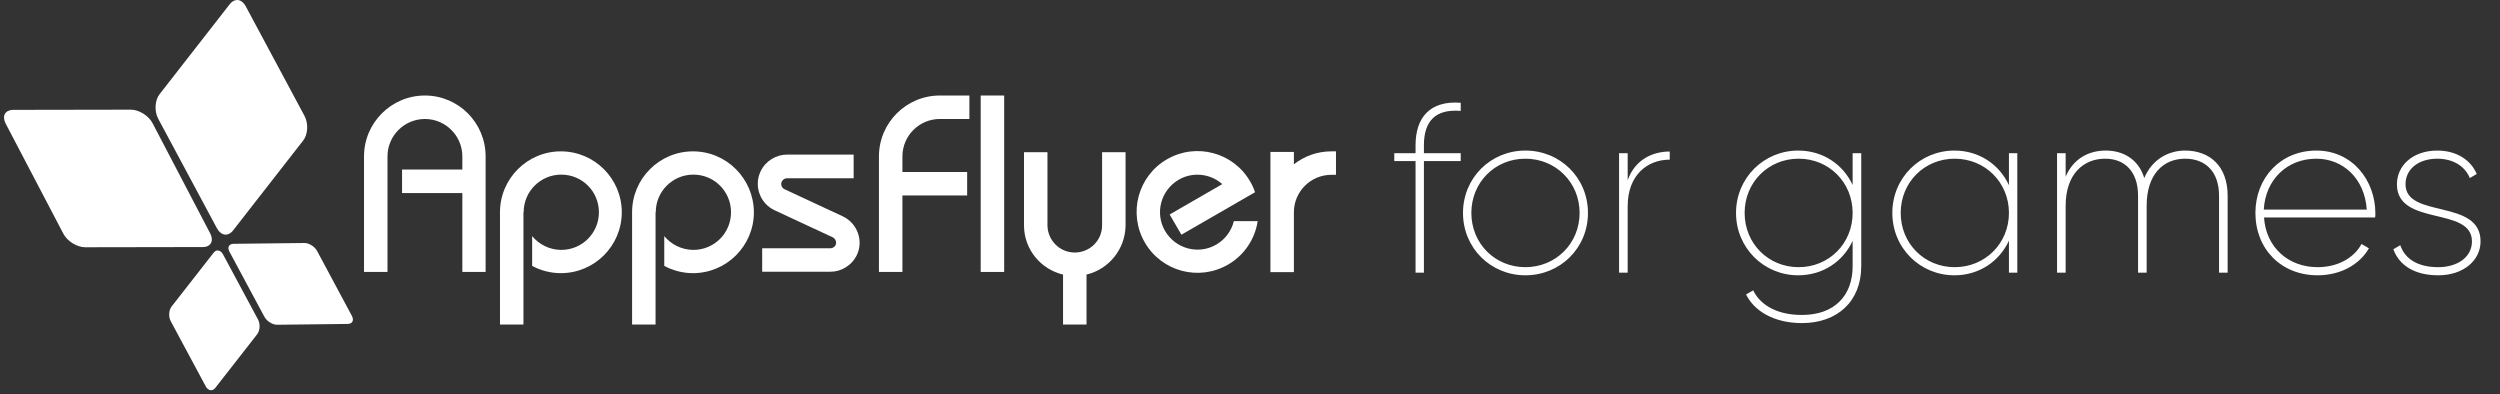 <?xml version="1.0" encoding="UTF-8"?> <svg xmlns="http://www.w3.org/2000/svg" width="406" height="64" viewBox="0 0 406 64" fill="none"><rect x="0" y="0" width="406" height="64" fill="#333333" stroke="none"/><path d="M0.923 20.078L10.288 37.952C10.912 39.168 12.522 40.154 13.804 40.154L32.927 40.121C34.241 40.121 34.767 39.135 34.143 37.919L24.778 20.012C24.154 18.796 22.577 17.81 21.262 17.81L2.139 17.843C2.106 17.843 2.073 17.843 2.041 17.843C0.792 17.909 0.299 18.862 0.923 20.078Z" fill="white"></path><path d="M37.263 40.877L42.947 51.457C43.341 52.179 44.294 52.771 45.05 52.738L56.451 52.607C57.24 52.607 57.536 52.015 57.141 51.292L51.49 40.745C51.096 40.022 50.143 39.431 49.387 39.464L37.985 39.595H37.953C37.197 39.595 36.868 40.154 37.263 40.877Z" fill="white"></path><path d="M37.329 0.659L25.927 15.281C25.139 16.267 25.04 18.074 25.697 19.29L35.226 37.066C35.883 38.281 37.033 38.446 37.822 37.46L49.224 22.838C50.012 21.852 50.111 20.045 49.454 18.829L39.925 1.054C39.531 0.331 39.005 -0.031 38.446 0.002C38.052 0.035 37.658 0.232 37.329 0.659Z" fill="white"></path><path d="M34.67 41.072L27.868 49.779C27.408 50.37 27.343 51.455 27.737 52.178L33.421 62.758C33.816 63.481 34.506 63.579 34.966 62.988L41.767 54.281C42.227 53.689 42.293 52.605 41.899 51.882L36.214 41.302C35.984 40.874 35.656 40.677 35.327 40.677C35.097 40.677 34.867 40.809 34.67 41.072Z" fill="white"></path><path d="M163.076 15.511H159.265V44.163H163.076V15.511Z" fill="white"></path><path d="M91.087 24.58C85.633 24.58 81.197 29.016 81.197 34.47V52.706H85.008V34.47H85.041C85.041 31.086 87.769 28.358 91.153 28.358C94.537 28.358 97.264 31.086 97.264 34.47C97.264 37.854 94.537 40.582 91.153 40.582C89.247 40.582 87.539 39.694 86.421 38.347V43.177C87.801 43.933 89.412 44.36 91.087 44.36C96.542 44.36 100.977 39.924 100.977 34.47C100.977 29.016 96.542 24.58 91.087 24.58Z" fill="white"></path><path d="M112.542 24.58C107.087 24.58 102.652 29.016 102.652 34.47V52.706H106.463V34.47H106.496C106.496 31.086 109.223 28.358 112.608 28.358C115.992 28.358 118.719 31.086 118.719 34.47C118.719 37.854 115.992 40.582 112.608 40.582C110.702 40.582 108.993 39.694 107.876 38.347V43.177C109.256 43.933 110.866 44.36 112.542 44.36C117.996 44.36 122.432 39.924 122.432 34.47C122.399 29.016 117.996 24.58 112.542 24.58Z" fill="white"></path><path d="M69.007 15.511C63.552 15.511 59.116 19.947 59.116 25.401V44.163H62.928V25.401C62.928 22.05 65.655 19.323 69.007 19.323C72.358 19.323 75.085 22.05 75.085 25.401V27.537H65.294V31.349H75.085V44.163H78.864V25.401C78.864 19.947 74.461 15.511 69.007 15.511Z" fill="white"></path><path d="M146.552 25.401C146.552 22.05 149.279 19.323 152.63 19.323H157.427V15.511H152.63C147.176 15.511 142.74 19.947 142.74 25.401V44.163H146.552V31.743H157.066V27.931H146.552V25.401Z" fill="white"></path><path d="M178.98 24.712V36.672C178.947 39.071 176.976 41.01 174.544 41.01C172.113 41.01 170.174 39.071 170.108 36.672V24.712H166.297V36.672C166.33 40.517 169.024 43.737 172.639 44.591V52.707H176.45V44.591C180.032 43.737 182.726 40.517 182.792 36.672V24.712H178.98Z" fill="white"></path><path d="M200.369 35.949C199.975 37.493 198.989 38.873 197.51 39.728C194.619 41.403 190.906 40.418 189.197 37.493C187.522 34.602 188.507 30.889 191.432 29.18C193.764 27.833 196.623 28.227 198.496 29.903L189.953 34.832L191.859 38.118L203.819 31.218C203.622 30.626 203.359 30.035 203.03 29.476C200.303 24.744 194.257 23.134 189.526 25.862C184.794 28.589 183.184 34.635 185.911 39.366C188.639 44.098 194.685 45.708 199.416 42.981C202.11 41.436 203.819 38.775 204.246 35.916H200.369V35.949Z" fill="white"></path><path d="M216.207 24.58C213.907 24.58 211.804 25.368 210.128 26.683V24.678H206.317V44.196H210.128V34.47C210.128 31.119 212.855 28.391 216.207 28.391H216.963V24.58H216.207Z" fill="white"></path><path d="M136.856 35.127L127.393 30.724C126.933 30.494 126.736 29.936 126.966 29.476C127.131 29.147 127.459 28.95 127.821 28.95H138.631V25.106H127.821C126.046 25.106 124.338 26.124 123.516 27.833C122.399 30.199 123.418 33.025 125.783 34.142L135.246 38.545C135.706 38.775 135.904 39.333 135.706 39.793C135.542 40.122 135.214 40.319 134.852 40.319H123.779V44.13H134.852C136.626 44.13 138.335 43.112 139.157 41.403C140.274 39.07 139.222 36.245 136.856 35.127Z" fill="white"></path><path d="M237.22 18.011C233.029 17.662 231.244 19.757 231.244 23.599V24.879H237.22V26.16H231.244V44.281H229.886V26.16H226.432V24.879H229.886V23.599C229.886 19.058 232.253 16.303 237.22 16.691V18.011ZM247.718 44.708C242.092 44.708 237.591 40.284 237.591 34.58C237.591 28.876 242.092 24.452 247.718 24.452C253.384 24.452 257.885 28.876 257.885 34.58C257.885 40.284 253.384 44.708 247.718 44.708ZM247.718 43.389C252.647 43.389 256.527 39.547 256.527 34.58C256.527 29.613 252.647 25.772 247.718 25.772C242.79 25.772 238.949 29.613 238.949 34.58C238.949 39.547 242.79 43.389 247.718 43.389ZM264.334 29.264C265.537 25.888 268.408 24.608 271.164 24.608V25.927C267.594 25.927 264.334 28.372 264.334 33.494V44.281H262.937V24.879H264.334V29.264ZM300.868 24.879H302.265V43.233C302.265 48.977 298.346 52.469 292.641 52.469C288.024 52.469 284.842 50.451 283.561 47.812L284.725 47.153C285.734 49.287 288.257 51.15 292.641 51.15C297.88 51.15 300.868 48.045 300.868 43.233V39.12C299.316 42.457 296.056 44.708 292.021 44.708C286.472 44.708 281.931 40.284 281.931 34.58C281.931 28.876 286.472 24.452 292.021 24.452C296.056 24.452 299.316 26.703 300.868 30.04V24.879ZM292.098 43.389C297.026 43.389 300.868 39.547 300.868 34.58C300.868 29.613 297.026 25.772 292.098 25.772C287.17 25.772 283.328 29.613 283.328 34.58C283.328 39.547 287.17 43.389 292.098 43.389ZM326.252 24.879H327.61V44.281H326.252V39.081C324.7 42.457 321.401 44.708 317.405 44.708C311.817 44.708 307.316 40.284 307.316 34.58C307.316 28.876 311.817 24.452 317.405 24.452C321.401 24.452 324.7 26.703 326.252 30.079V24.879ZM317.443 43.389C322.372 43.389 326.252 39.547 326.252 34.58C326.252 29.613 322.372 25.772 317.443 25.772C312.515 25.772 308.674 29.613 308.674 34.58C308.674 39.547 312.515 43.389 317.443 43.389ZM354.863 24.452C358.821 24.452 361.77 26.936 361.77 31.786V44.281H360.373V31.786C360.373 27.828 358.123 25.772 354.863 25.772C351.332 25.772 348.616 28.294 348.616 33.416V44.281H347.219V31.786C347.219 27.828 345.046 25.772 341.864 25.772C338.333 25.772 335.461 28.294 335.461 33.416V44.281H334.064V24.879H335.461V28.682C336.78 25.655 339.303 24.452 341.98 24.452C344.929 24.452 347.335 25.966 348.228 28.915C349.508 25.849 352.186 24.452 354.863 24.452ZM376.175 24.452C382.073 24.452 385.76 29.342 385.76 34.658C385.76 34.852 385.76 35.123 385.721 35.318H367.677C367.987 40.168 371.635 43.389 376.369 43.389C379.667 43.389 382.306 41.875 383.509 39.625L384.712 40.323C383.199 42.962 380.133 44.708 376.369 44.708C370.471 44.708 366.28 40.44 366.28 34.58C366.28 28.876 370.354 24.452 376.175 24.452ZM376.175 25.772C371.441 25.772 367.91 29.148 367.638 34.037H384.363C384.013 28.915 380.443 25.772 376.175 25.772ZM390.657 29.924C390.657 35.55 402.842 32.213 402.842 39.198C402.842 42.302 400.048 44.708 395.974 44.708C392.054 44.708 389.61 43.039 388.678 40.478L389.804 39.819C390.58 42.108 392.714 43.389 395.974 43.389C399.039 43.389 401.445 41.798 401.445 39.198C401.445 33.455 389.26 36.831 389.26 29.924C389.26 26.897 391.822 24.452 395.818 24.452C398.923 24.452 401.251 25.966 402.221 28.255L401.096 28.915C400.281 26.897 398.263 25.772 395.818 25.772C392.83 25.772 390.657 27.401 390.657 29.924Z" fill="white"></path></svg> 